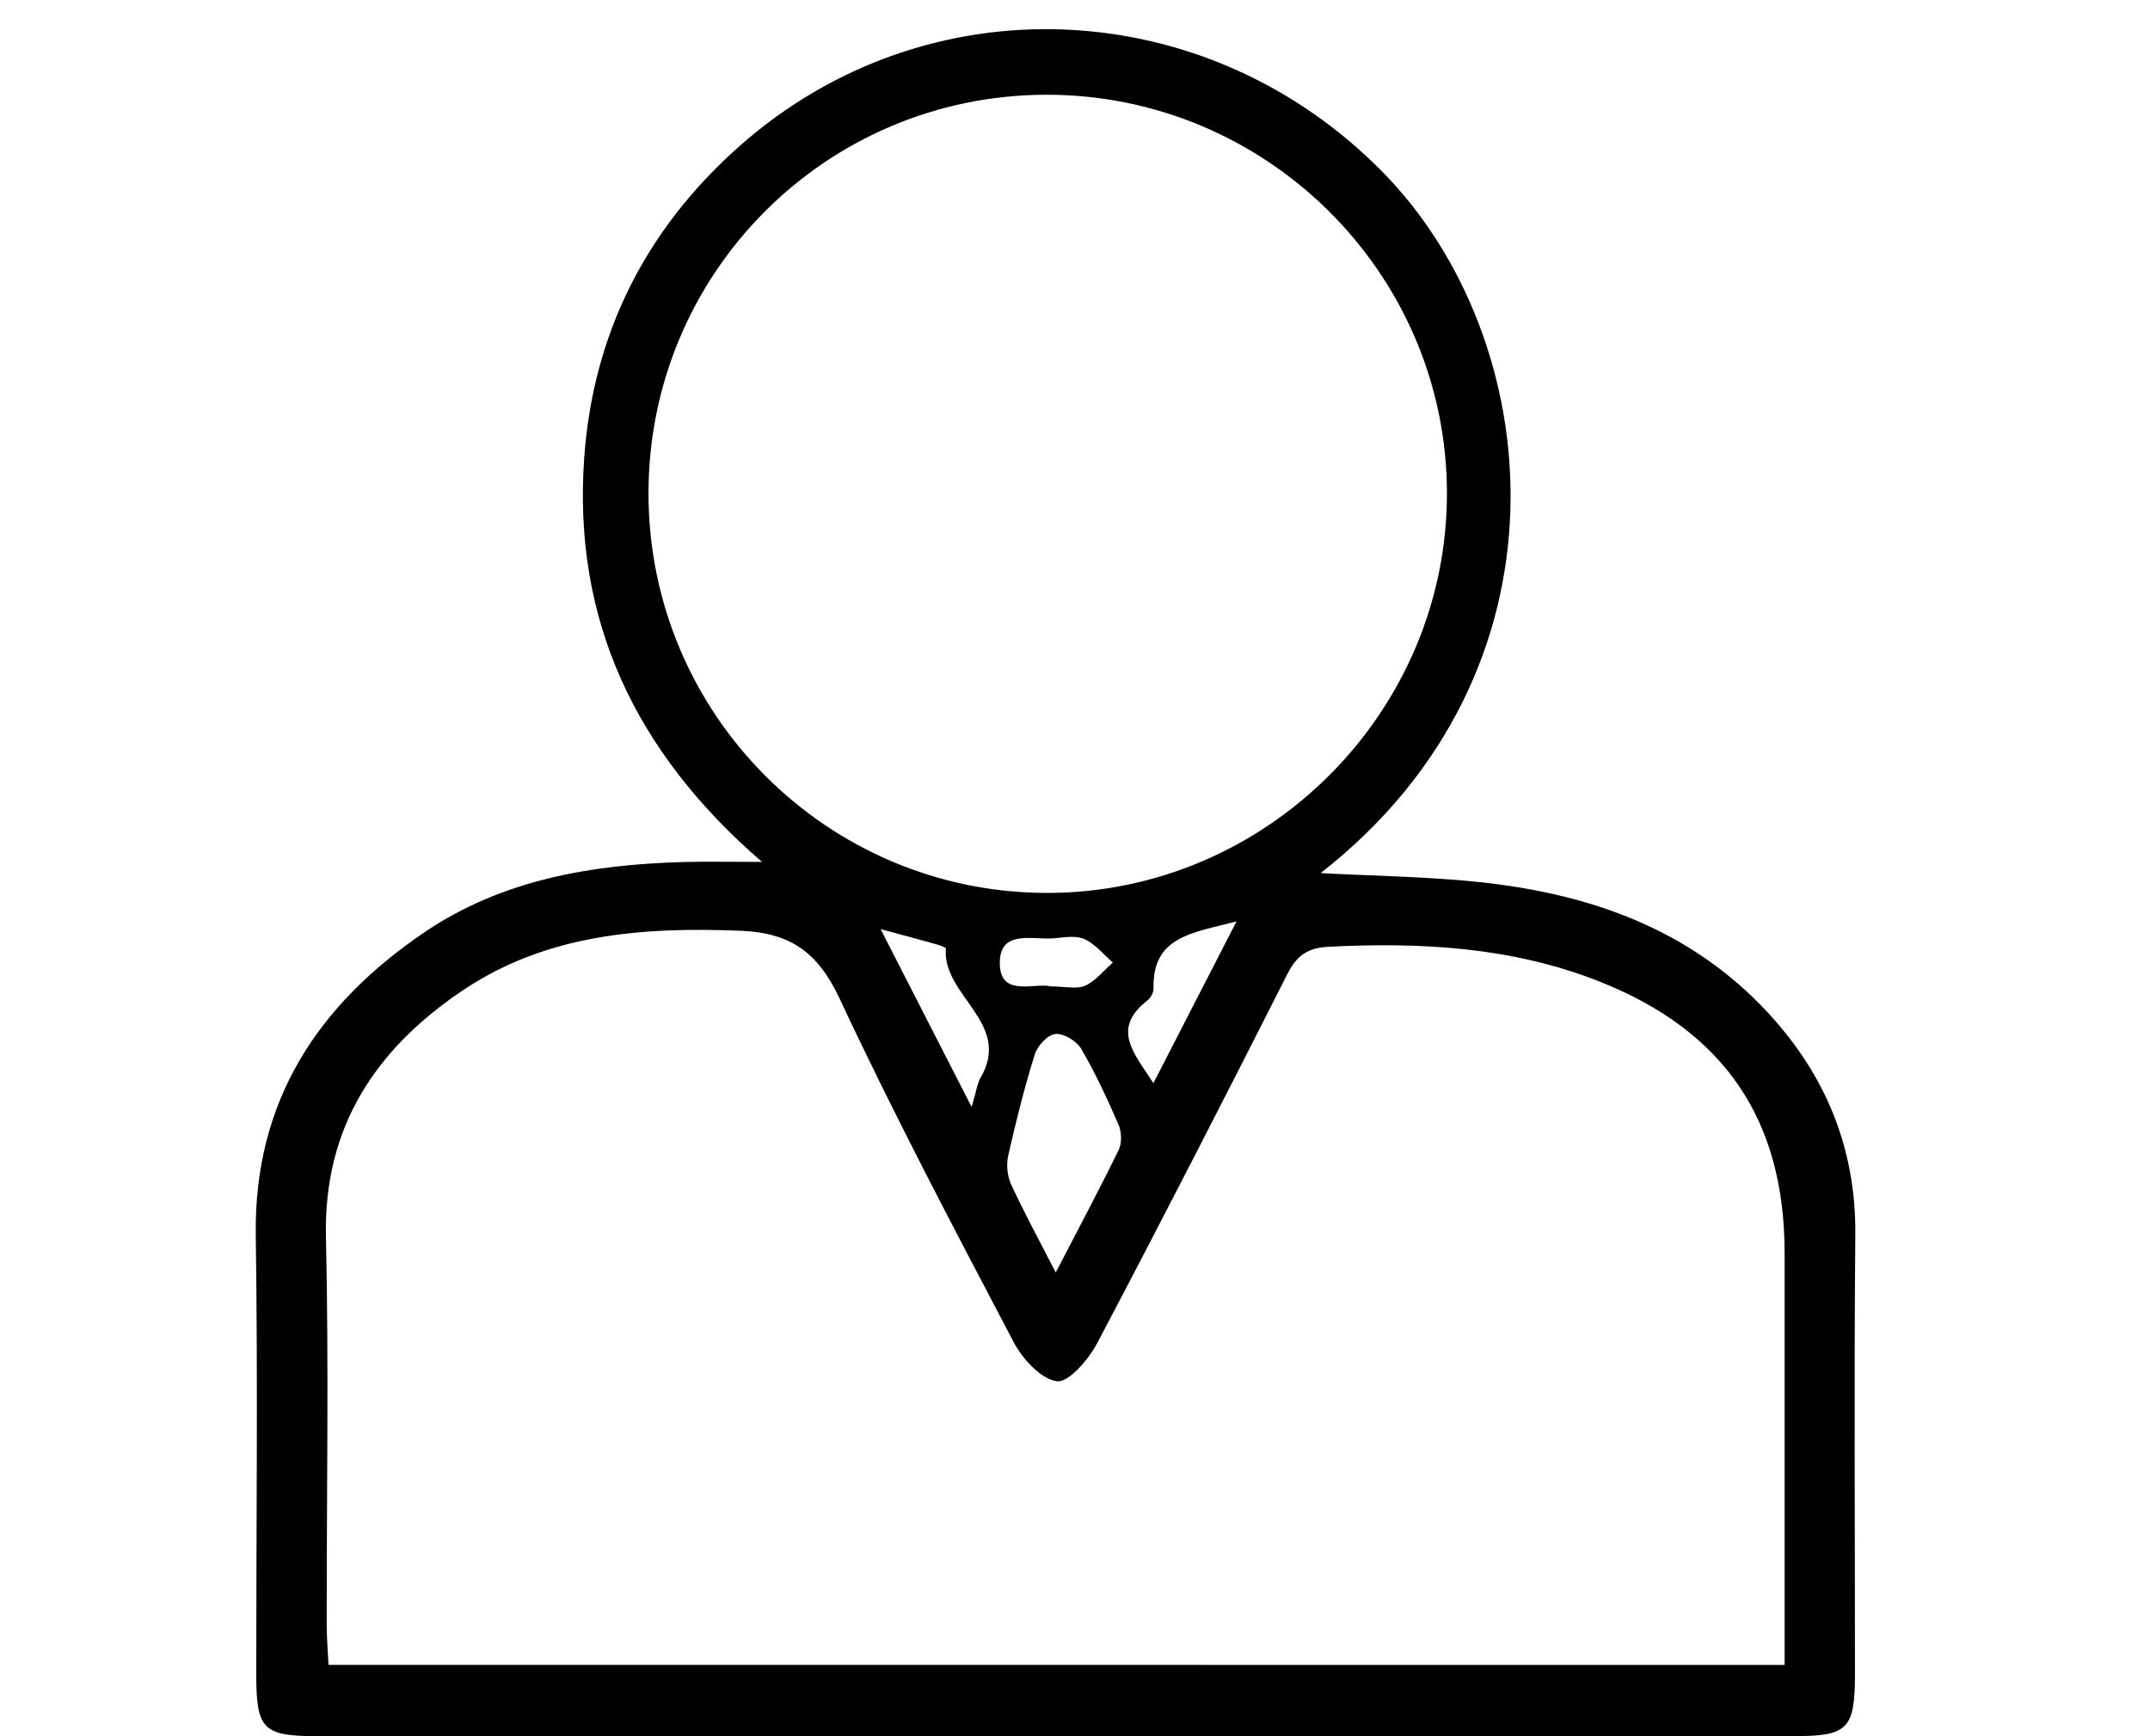 <svg xmlns="http://www.w3.org/2000/svg" xmlns:xlink="http://www.w3.org/1999/xlink" id="Layer_1" x="0px" y="0px" width="78px" height="63px" viewBox="0 0 78 63" xml:space="preserve"><g>	<g>		<path fill-rule="evenodd" clip-rule="evenodd" d="M27.645,31.276c-4.624-3.996-6.862-8.802-6.451-14.652   c0.316-4.505,2.236-8.313,5.63-11.318C33.633-0.728,43.766-0.26,50.16,6.241c5.959,6.061,7.152,18.092-2.248,25.44   c1.977,0.106,3.888,0.128,5.782,0.329c3.99,0.426,7.636,1.704,10.445,4.737c2.095,2.262,3.198,4.922,3.17,8.061   c-0.048,5.313-0.011,10.627-0.013,15.941c-0.002,1.982-0.252,2.247-2.173,2.248C47.245,63,29.367,63,11.488,62.998   c-1.946-0.001-2.19-0.254-2.191-2.224C9.295,55.46,9.358,50.146,9.279,44.833c-0.073-4.893,2.274-8.4,6.134-11.014   c2.813-1.904,6.071-2.451,9.412-2.54C25.667,31.257,26.511,31.276,27.645,31.276z M64.744,60.413c0-0.621,0-1.109,0-1.599   c0-4.447,0-8.896,0-13.345c0-4.836-2.188-8.062-6.721-9.855c-3.17-1.254-6.479-1.43-9.84-1.259   c-0.764,0.038-1.15,0.337-1.486,1.004c-2.266,4.479-4.554,8.946-6.896,13.386c-0.311,0.589-1.038,1.435-1.46,1.375   c-0.589-0.084-1.249-0.816-1.573-1.432c-2.161-4.115-4.333-8.229-6.301-12.44c-0.782-1.672-1.764-2.4-3.595-2.474   c-3.57-0.143-7.043,0.12-10.079,2.16c-3.132,2.104-5.059,4.938-4.968,8.949c0.106,4.693,0.023,9.391,0.028,14.086   c0.001,0.474,0.041,0.946,0.064,1.443C29.563,60.413,47.055,60.413,64.744,60.413z M37.938,3.438   c-7.991,0.023-14.425,6.492-14.411,14.49c0.014,7.987,6.482,14.465,14.454,14.473c7.986,0.008,14.561-6.596,14.512-14.579   C52.445,9.874,45.911,3.417,37.938,3.438z M38.301,46.174c0.836-1.615,1.588-3.019,2.284-4.449   c0.123-0.251,0.106-0.655-0.008-0.919c-0.405-0.938-0.84-1.871-1.354-2.752c-0.166-0.282-0.634-0.563-0.935-0.534   c-0.277,0.026-0.649,0.426-0.746,0.735c-0.378,1.21-0.687,2.443-0.966,3.68c-0.073,0.326-0.033,0.737,0.105,1.039   C37.142,43.976,37.671,44.944,38.301,46.174z M31.947,33.713c1.146,2.24,2.154,4.211,3.303,6.456   c0.179-0.604,0.205-0.857,0.322-1.059c1.166-1.987-1.395-2.977-1.257-4.688c0.003-0.042-0.205-0.116-0.321-0.15   C33.411,34.107,32.825,33.952,31.947,33.713z M44.861,33.433c-1.58,0.421-3.065,0.532-3.012,2.443   c0.004,0.142-0.104,0.336-0.222,0.427c-1.331,1.036-0.478,1.916,0.217,3.001C42.861,37.323,43.811,35.479,44.861,33.433z    M38.134,35.793c0.508,0,0.928,0.111,1.234-0.026c0.384-0.174,0.675-0.551,1.006-0.84c-0.337-0.292-0.637-0.669-1.025-0.848   c-0.307-0.141-0.729-0.069-1.094-0.034c-0.76,0.072-1.951-0.326-1.982,0.841C36.236,36.234,37.524,35.639,38.134,35.793z"></path>	</g></g></svg>
